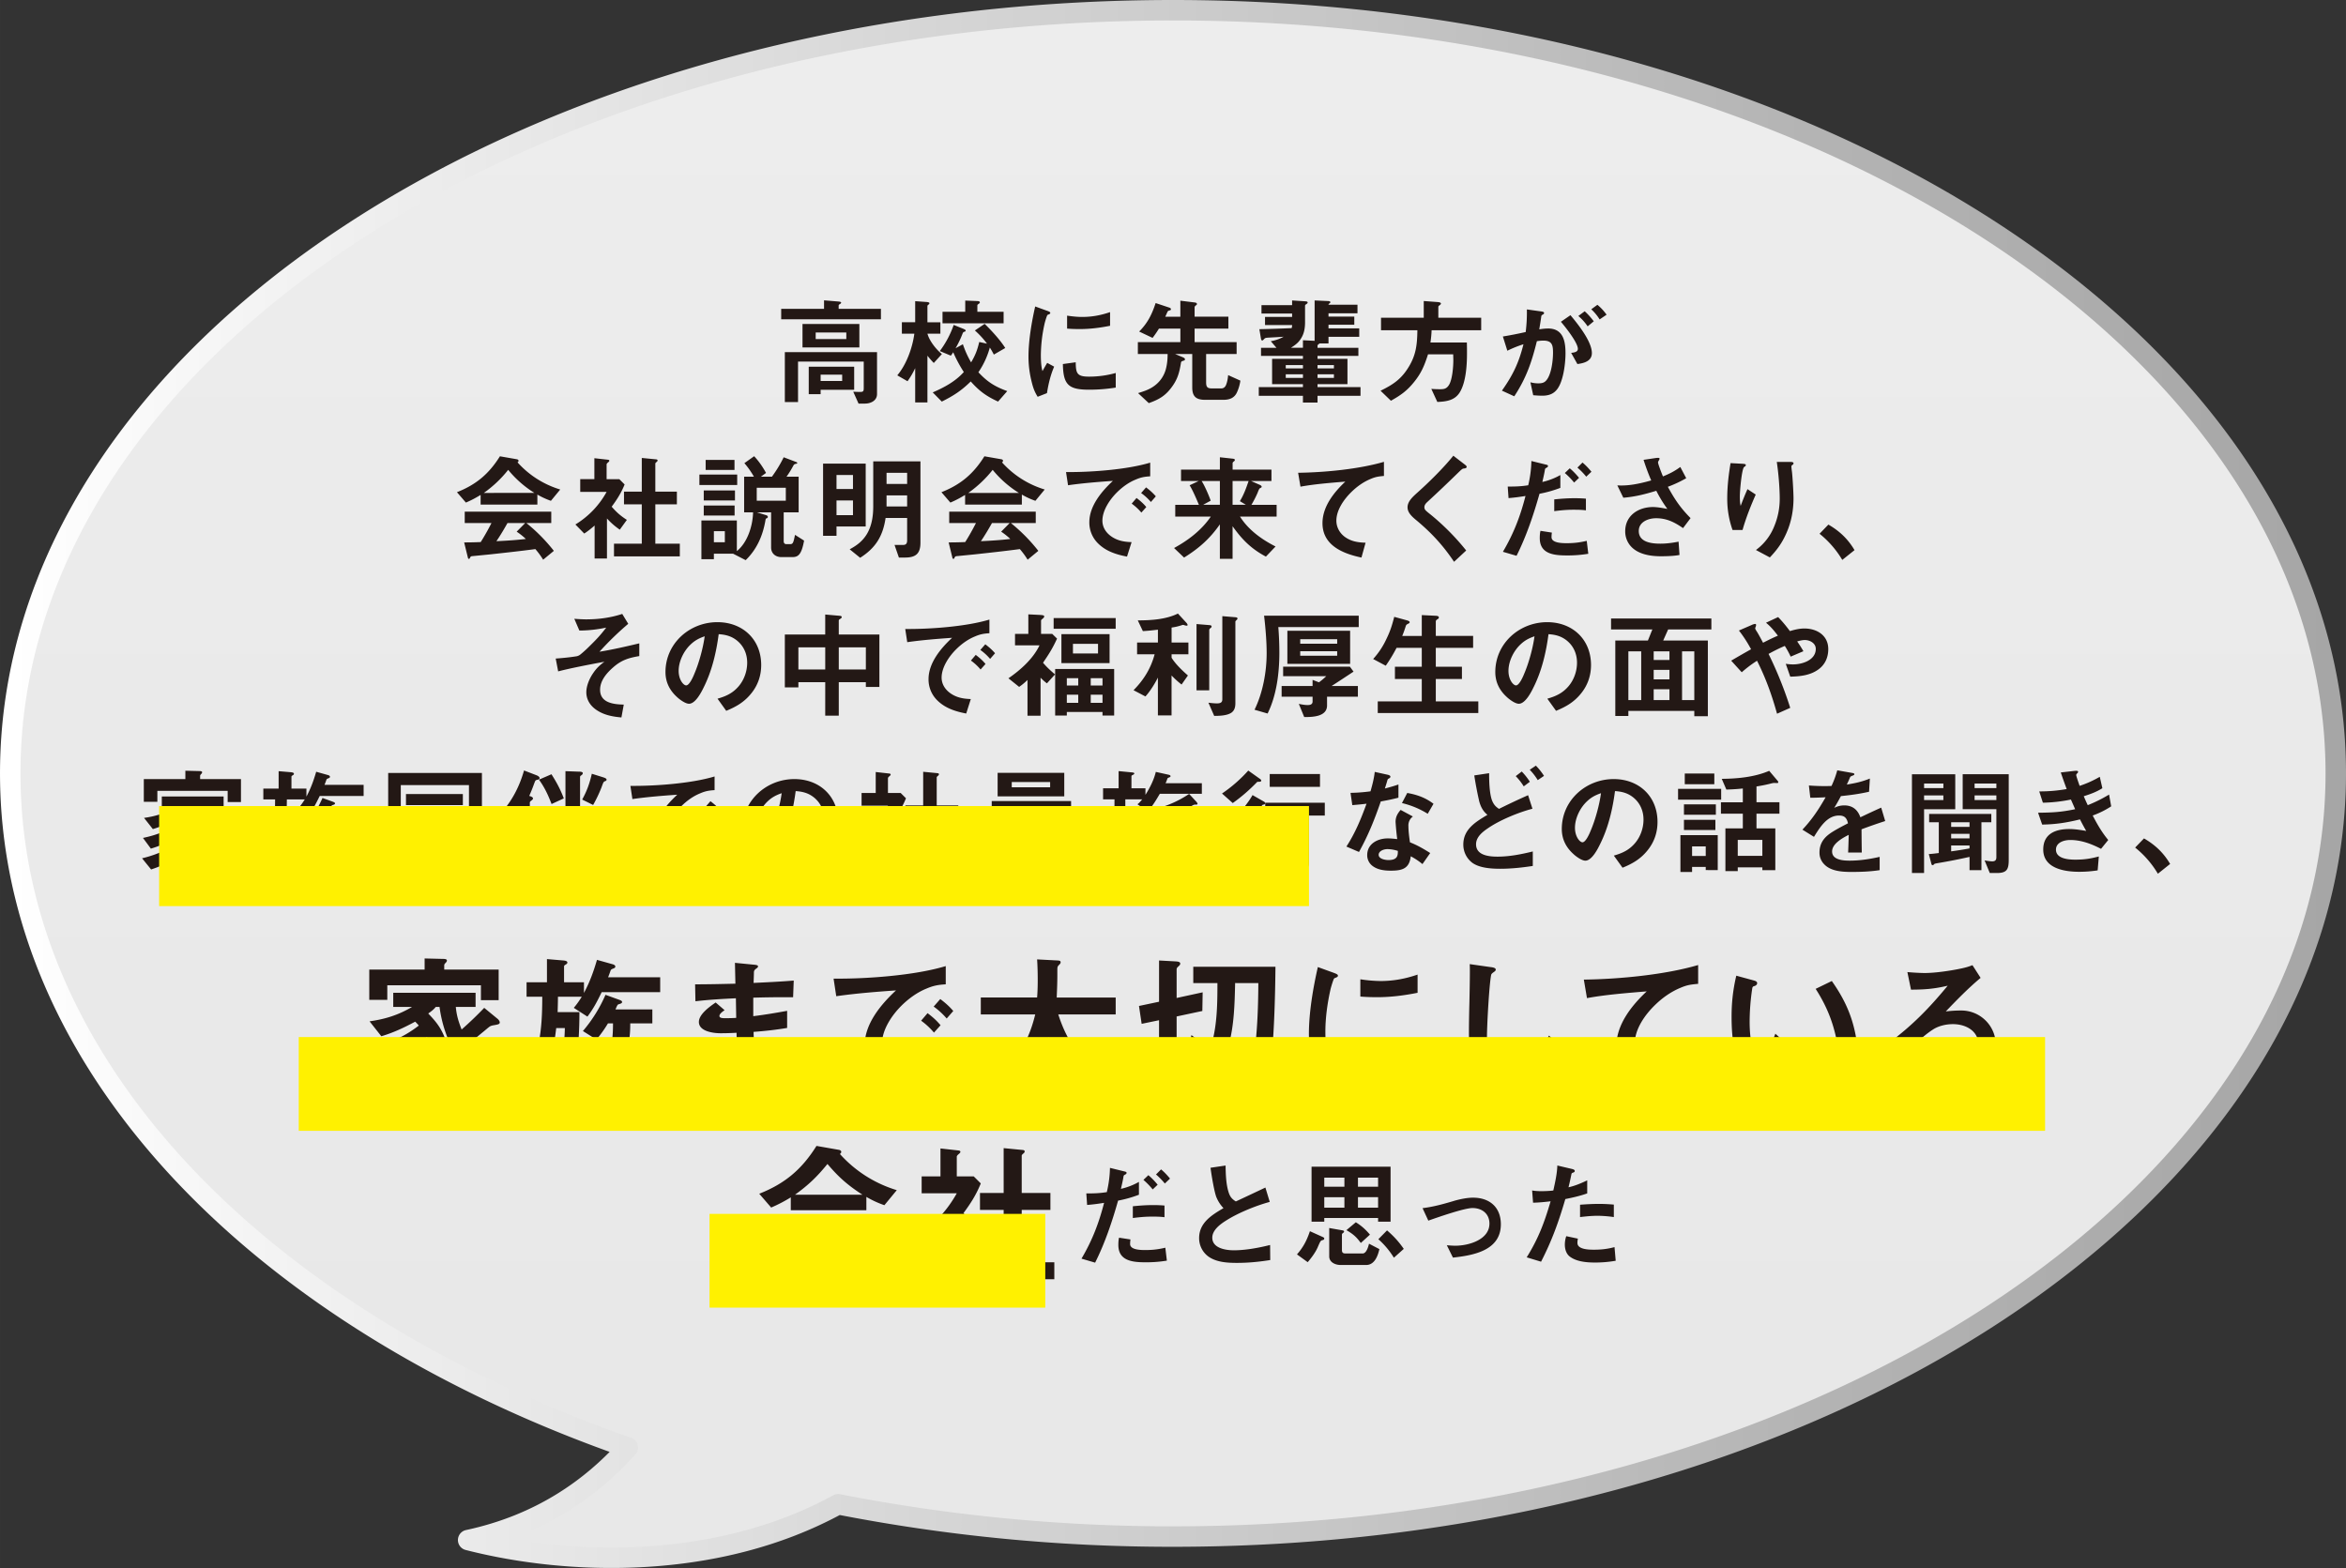 <svg xmlns="http://www.w3.org/2000/svg" width="206.34" height="36.49mm" viewBox="0 0 154.754 103.436"><rect x="0" y="0" width="154.754" height="103.436" fill="#333333" stroke="none"/><defs><linearGradient id="a" x1="77.377" x2="77.377" y1="102.761" y2=".675" data-name="名称未設定グラデーション 33" gradientUnits="userSpaceOnUse"><stop offset="0" stop-color="#636363"/><stop offset=".453" stop-color="#707070"/><stop offset="1" stop-color="#878787"/></linearGradient><linearGradient id="b" x1=".675" x2="154.079" y1="51.718" y2="51.718" data-name="名称未設定グラデーション 26" gradientUnits="userSpaceOnUse"><stop offset="0" stop-color="#fff"/><stop offset=".381" stop-color="#d7d7d7"/><stop offset=".784" stop-color="#b3b3b3"/><stop offset="1" stop-color="#a6a6a6"/></linearGradient></defs><g data-name="レイヤー 2" style="isolation:isolate"><path d="M77.377.675C35.016.675.675 23.215.675 51.019c0 19.272 16.505 36.008 40.738 44.469-2.443 2.735-5.833 5.101-10.531 6.106 6.637 1.704 16.419 2.018 24.405-2.36a114.4 114.4 0 0 0 22.091 2.13c42.361 0 76.702-22.54 76.702-50.344S119.739.675 77.377.675" style="fill:#fff"/><g style="opacity:.15"><path d="M77.377.675C35.016.675.675 23.215.675 51.019c0 19.272 16.505 36.008 40.738 44.469-2.443 2.735-5.833 5.101-10.531 6.106 6.637 1.704 16.419 2.018 24.405-2.36a114.4 114.4 0 0 0 22.091 2.13c42.361 0 76.702-22.54 76.702-50.344S119.739.675 77.377.675" style="fill:url(#a)"/></g><path d="M77.377.675C35.016.675.675 23.215.675 51.019c0 19.272 16.505 36.008 40.738 44.469-2.443 2.735-5.833 5.101-10.531 6.106 6.637 1.704 16.419 2.018 24.405-2.36a114.4 114.4 0 0 0 22.091 2.13c42.361 0 76.702-22.54 76.702-50.344S119.739.675 77.377.675" style="fill:none;stroke:url(#b);stroke-linecap:round;stroke-linejoin:round;stroke-width:1.35px"/><path d="M55.298 19.89c.069.008.187.016.187.078 0 .039-.047.07-.086.093s-.077.055-.077.093v.218h2.788v.691h-6.579v-.691h2.827v-.56zm2.555 6.105c0 .435-.411.629-.8.629h-.419l-.35-.784c.147.007.295.015.435.015.218 0 .257-.031.257-.256v-1.747h-4.334v2.671h-.87V23.23h6.081zm-4.916-3.075v-1.546h3.751v1.546zm.412 3.083v-1.81h2.997v1.522h-2.213v.288zm2.478-4.07h-2.02v.435h2.02zm-.273 3.2v-.419h-1.421v.419zm6.043-1.188a6 6 0 0 1-.419-.481v3.083h-.808v-2.26a5.4 5.4 0 0 1-.505.862l-.676-.388c.605-.715 1.002-1.817 1.126-2.75h-.823v-.753h.878v-1.39l.761.054c.085.008.179.031.179.078s-.039.078-.07.101-.062.054-.062.078v1.08h.854v.753h-.854c.132.481.574 1.041.955 1.344zm4.241 2.547c-.777-.357-1.235-.691-1.803-1.328-.613.605-1.142.947-1.91 1.328l-.598-.606c.753-.326 1.498-.722 2.05-1.344a9 9 0 0 1-.699-1.305 2 2 0 0 1-.155.225l-.729-.303a6.3 6.3 0 0 0 .916-1.724l.637.256c.078.031.155.07.155.124 0 .031-.038.054-.062.062-.102.031-.109.039-.163.179l-.086.21a7 7 0 0 1-.357.707l.482-.264c.155.443.303.785.543 1.196.28-.474.412-.815.536-1.344l.513.109a5.7 5.7 0 0 0-.8-.87l.645-.435c.442.427 1.033 1.072 1.359 1.592l-.754.435a5 5 0 0 0-.264-.466 5.4 5.4 0 0 1-.754 1.631c.591.637 1.088.948 1.903 1.243l-.605.691Zm-1.382-6.632c.069 0 .179.008.179.093 0 .031-.031.062-.078.093-.069.047-.085.07-.085.093v.427h1.731v.761h-4.03v-.761h1.499v-.738l.784.031Zm4.623.644c.147.054.202.085.202.14 0 .047-.031.07-.132.109-.023.008-.047.016-.062.039-.039.054-.163.466-.179.551a9.8 9.8 0 0 0-.248 2.074c0 .311.016.769.108 1.064.101-.187.218-.388.311-.543l.458.249c-.24.559-.38 1.149-.474 1.747l-.613.241c-.233-.373-.318-.653-.419-1.08a6.7 6.7 0 0 1-.187-1.577c0-1.049.209-2.284.442-3.301l.792.288Zm2.75 4.342a6.5 6.5 0 0 0 1.771-.241v.963a11 11 0 0 1-1.748.14c-1.366 0-1.716-.318-1.739-1.693l.847-.117c.008.73.085.948.87.948Zm-.444-3.938c.645 0 1.228-.109 1.841-.318v.901c-.66.132-1.328.217-1.996.217-.279 0-.559-.007-.839-.031v-.854c.326.047.66.085.994.085m3.674 2.447v-.785h2.804v-.893H76.45a7 7 0 0 1-.42.613l-.885-.419c.559-.559.839-1.126 1.087-1.879l.886.295c.055.015.124.054.124.108 0 .055-.039.07-.093.085-.094.023-.117.047-.14.101-.047.101-.094.21-.141.311h.994v-1.056l.948.117c.069.008.147.031.147.108 0 .031-.031.055-.07.085-.062.047-.085.078-.085.14v.605h2.229v.785h-2.229v.893h2.772v.785h-2.012v1.856c0 .28.055.412.357.412h.645c.171 0 .271-.109.326-.264.07-.186.108-.412.124-.613l.808.365a2.8 2.8 0 0 1-.217.753c-.171.396-.505.513-.909.513h-1.188c-.59 0-.861-.202-.861-.815v-2.206H77.52l.497.209c.086.039.148.07.148.14 0 .055-.023.07-.102.093-.132.039-.147.055-.163.155-.101.629-.225 1.041-.544 1.499-.442.637-.869.893-1.576 1.142l-.707-.66c.45-.14.831-.264 1.196-.575.303-.256.521-.598.629-.979.094-.334.124-.676.124-1.025h-1.965Zm11.993-.7c-.102.07-.141.109-.141.14v.148h2.695v.536h-2.695v.194h1.974v1.67h-1.974v.194h2.835v.575h-2.835v.443h-.963v-.443h-2.912v-.575h2.912v-.194h-2.034v-1.67h2.034v-.194h-2.765v-.536h1.018l-.373-.435a2.6 2.6 0 0 0 .847-.295c-.303.023-.613.039-.917.055-.287.016-.303.023-.388.116-.039.039-.07.078-.109.078-.062 0-.077-.101-.093-.186l-.093-.56a93 93 0 0 0 2.128-.07.6.6 0 0 0 .031-.202h-1.787v-.536h1.787v-.225h-2.02v-.552h2.02v-.311l.838.055c.109.007.187.015.187.085 0 .046-.046.078-.093.108-.039.023-.078.055-.078.101v1.095c0 .38-.062.753-.271 1.072-.179.287-.381.427-.66.606h.792v-.497l.77.039V19.82l.869.039c.047 0 .171.008.171.078 0 .039-.038.062-.062.078-.047.031-.062.046-.062.085h1.911v.567h-1.911v.217h1.701v.536h-1.701v.241h2.027v.559h-2.027v.435zm-1.103 1.43h-1.134v.217h1.134zm0 .605h-1.134v.241h1.134zm2.043-.388v-.217h-1.08v.217zm0 .388h-1.08v.241h1.08zm8.77-2.097q.01.375.008.738c0 .761-.069 1.887-.474 2.547-.334.544-.9.614-1.483.637l-.396-.862q.288.023.59.023c.271 0 .419-.039.575-.28.225-.365.287-1.211.287-1.639 0-.125-.008-.256-.008-.381h-1.662c-.233.73-.442 1.243-.933 1.841-.466.575-.877.862-1.514 1.219l-.684-.66c.792-.388 1.336-.738 1.817-1.506.528-.831.598-1.53.613-2.485h-2.399v-.824h2.819v-1.103l.939.07c.062.008.194.023.194.101 0 .023-.023.062-.078.101-.077.055-.093.07-.093.125v.707h2.827v.824h-3.271a7 7 0 0 1-.077.808h2.399Zm5.35-.924c.994 0 1.157.815 1.157 1.631 0 .676-.148 2.004-.646 2.485-.24.249-.559.318-.885.318-.21 0-.404-.015-.599-.031l-.186-.854c.178.047.341.07.52.07.233 0 .404-.031.552-.225.318-.396.42-1.289.42-1.802 0-.505-.07-.792-.638-.792-.147 0-.287.016-.427.039-.342 1.382-.699 2.431-1.491 3.635l-.815-.373c.729-1.033 1.11-1.825 1.421-3.06a7.5 7.5 0 0 0-1.063.427l-.295-.939a26 26 0 0 0 1.506-.295c.062-.536.086-.94.078-1.491l.947.132c.109.016.187.039.187.101 0 .047-.023.078-.116.125-.047.023-.062.054-.07.116-.016.117-.046.334-.132.839.194-.031.381-.054.575-.054Zm1.483-.877c.489.582 1.413 1.732 1.413 2.5 0 .536-.528.668-.955.723l-.412-.738c.233-.023.443-.07.443-.264 0-.412-.839-1.46-1.119-1.787zm1.537.403-.403.334a3.2 3.2 0 0 0-.614-.684l.42-.311c.226.202.419.427.598.66Zm.241-1.087c.232.187.435.412.605.652l-.458.311a3.2 3.2 0 0 0-.552-.668l.404-.295ZM34.089 30.296c.055.008.116.039.116.101 0 .031-.022.085-.069.101a6.17 6.17 0 0 0 2.819 1.794l-.614.746a5 5 0 0 1-.893-.412v.66h-3.744v-.637c-.334.202-.605.35-.971.505l-.59-.684c1.273-.504 2.104-1.204 2.835-2.369l1.11.194Zm-2.377 5.46c.257-.404.489-.823.707-1.25h-1.763v-.753h5.708v.753h-1.639a11.3 11.3 0 0 1 1.81 1.833l-.706.583a5.5 5.5 0 0 0-.513-.699c-1.002.132-1.996.241-2.998.35l-1.188.117c-.07.007-.101.046-.124.101-.016.039-.039.078-.07.078s-.062-.031-.069-.07l-.249-1.017c.396 0 .73-.008 1.095-.023Zm3.542-3.239a7 7 0 0 1-1.731-1.522 7.7 7.7 0 0 1-1.608 1.522zm-1.778 1.988c-.226.404-.466.808-.73 1.196.652-.031 1.297-.07 1.941-.147a4.4 4.4 0 0 0-.605-.481l.56-.567h-1.165Zm7.727-2.547c-.226.559-.497.986-.854 1.468.326.373.582.598 1.002.87l-.466.645a4.8 4.8 0 0 1-.847-.738v2.641h-.815v-2.175c-.233.202-.42.357-.684.528l-.583-.598a5.76 5.76 0 0 0 2.059-2.151h-1.74v-.839h.933v-1.382l.9.101q.084.014.086.062c0 .046-.039.078-.086.116-.054.047-.093.093-.093.125v.979h.839l.35.35Zm2.088-1.655q.084.012.085.07c0 .039-.03.078-.062.101-.031.023-.086.07-.086.108v1.849h1.422v.839h-1.422v2.594h1.616v.839h-4.342v-.839h1.833V33.27h-1.173v-.839h1.173V30.21zm5.338 1.002v.691h-2.493v-.691zm1.911 2.68c.047.016.109.047.109.117 0 .046-.039.078-.086.093s-.055.031-.077.163c-.171.979-.56 1.879-1.298 2.594l-.831-.427h-1.266v.365h-.823v-2.555h2.338v2.02c.707-.567 1.049-1.67 1.071-2.556h-.59v-2.353h.645a5.5 5.5 0 0 0-.629-.893l.645-.458c.326.357.552.684.784 1.103l-.342.249h.73c.303-.419.552-.823.776-1.282l.839.318q.057.026.055.062c0 .031-.023.039-.094.054-.101.023-.124.047-.171.132q-.198.375-.442.715h.8v2.353h-.986v1.903c0 .109.055.194.171.194h.265c.186 0 .209-.132.311-.613l.598.38c-.163.893-.373 1.087-.761 1.087h-.746c-.373 0-.668-.241-.668-.629v-2.322h-.932l.605.187Zm-2.058-1.631v.66h-2.059v-.66zm-.024.994v.66h-2.035v-.66zm-.007-3.006v.66h-1.903v-.66zm-1.36 4.699v.73h.723v-.73zm2.827-2.012h1.918v-.854h-1.918zm4.376-2.446h2.812v4.147H55.18v.614h-.886zm1.973.753H55.18v.924h1.087zm0 1.678H55.18v.971h1.087zm2.151 1.157c-.179 1.196-.652 1.973-1.678 2.625l-.691-.559c.474-.256.839-.528 1.127-.994.334-.551.427-1.204.427-1.841v-2.967h3.114v5.367c0 .73-.318.979-1.025.979h-.396l-.288-.831h.552c.218 0 .279-.108.279-.311v-1.468zm1.421-2.982h-1.358v.738h1.358zm0 2.221v-.73h-1.358v.73zm6.209-3.114c.055.008.116.039.116.101 0 .031-.022.085-.069.101a6.17 6.17 0 0 0 2.819 1.794l-.614.746a5 5 0 0 1-.893-.412v.66h-3.744v-.637c-.334.202-.605.35-.971.505l-.59-.684c1.273-.504 2.104-1.204 2.835-2.369l1.11.194Zm-2.377 5.46c.257-.404.489-.823.707-1.25h-1.763v-.753h5.708v.753h-1.639a11.3 11.3 0 0 1 1.81 1.833l-.706.583a5.5 5.5 0 0 0-.513-.699c-1.002.132-1.996.241-2.998.35l-1.188.117c-.07.007-.101.046-.124.101-.016.039-.039.078-.07.078s-.062-.031-.069-.07l-.249-1.017c.396 0 .73-.008 1.095-.023Zm3.542-3.239a7 7 0 0 1-1.731-1.522 7.7 7.7 0 0 1-1.608 1.522h3.34Zm-1.778 1.988c-.226.404-.466.808-.73 1.196.652-.031 1.297-.07 1.941-.147a4.4 4.4 0 0 0-.605-.481l.56-.567zm10.438-3.984v.901c-.365.023-.605.062-.947.21-.466.186-.901.505-1.259.862-.466.466-.947 1.181-.947 1.856 0 .419.226.776.56 1.017.419.303.869.381 1.366.396l-.303.955c-.698-.132-1.39-.35-1.91-.87a1.93 1.93 0 0 1-.575-1.398c0-1.072.808-2.035 1.554-2.727-.986.07-1.98.148-2.959.288l-.132-.87c1.615.015 4.015-.156 5.553-.622Zm-.583 3.293a3.5 3.5 0 0 0-.638-.59l.319-.373c.248.187.442.357.645.598zm.629-.699a3.5 3.5 0 0 0-.645-.59l.326-.373c.248.187.435.35.645.59zm5.877.963c.552.877 1.429 1.507 2.346 1.973l-.637.668c-.964-.513-1.569-1.118-2.198-2.004v2.151h-.839v-2.275c-.652.94-1.391 1.592-2.361 2.19l-.66-.629c.94-.513 1.817-1.181 2.424-2.074h-2.346v-.777h1.561c-.155-.365-.403-.955-.613-1.289l.598-.28h-1.165v-.753h2.563v-.815l.847.093c.055.008.14.016.14.085 0 .039-.016.062-.07.101q-.079.06-.077.109v.427h2.562v.753h-1.343l.566.249c.055.023.132.07.132.132 0 .023-.016.046-.069.07-.078.031-.102.062-.21.35a7 7 0 0 1-.396.769h1.662v.777h-2.415Zm-2.532-2.346c.187.272.489.971.599 1.297l-.497.271h1.103v-1.569h-1.204Zm2.525 1.328c.264-.435.412-.854.575-1.328h-1.057v1.569h.878zm9.503-2.594v.932c-.35.031-.544.055-.87.194-.474.194-.9.497-1.266.854-.489.474-1.002 1.188-1.002 1.903 0 .435.225.831.574 1.08.42.295.854.357 1.352.373l-.271.979c-1.22-.256-2.571-.8-2.571-2.268 0-1.095.754-2.035 1.507-2.742-.939.078-2.035.163-2.959.334l-.155-.917c1.763-.023 4.023-.241 5.662-.722Zm5.293.148c.125.093.163.132.163.179 0 .07-.046.101-.201.116-.086.008-.147.07-.42.334a92 92 0 0 1-1.965 1.864c-.093.085-.202.202-.202.342 0 .163.047.209.412.497a15.8 15.8 0 0 1 2.346 2.369l-.801.746c-.722-1.08-1.483-1.903-2.478-2.734-.334-.272-.59-.528-.59-.862 0-.388.342-.691.652-.971.723-.645 1.693-1.592 2.369-2.431zm4.433-.202.917.226c.101.023.179.039.179.101s-.047.093-.125.132a.13.13 0 0 0-.077.108c-.023.148-.055.319-.171.816a4.3 4.3 0 0 0 1.188-.458v.847a8 8 0 0 1-1.375.388c-.396 1.398-.862 2.789-1.515 4.093l-.9-.264c.729-1.235 1.157-2.384 1.491-3.682-.389.062-.66.101-1.119.14l-.054-.761c.513 0 .839-.008 1.352-.085a7.5 7.5 0 0 0 .209-1.6Zm1.352 4.722a2 2 0 0 0-.023.303c0 .396.738.396 1.018.396.458 0 .854-.047 1.305-.155l.102.854a8.3 8.3 0 0 1-1.391.109c-.831 0-1.81-.07-1.81-1.142 0-.163.008-.326.047-.481l.753.116Zm1.491-2.268c.257 0 .505.008.754.031v.769c-.326-.039-.521-.039-.854-.039-.412 0-.823.039-1.235.093v-.776c.458-.047.878-.078 1.336-.078Zm-.024-1.033a4.7 4.7 0 0 0-.613-.629l.326-.311c.226.187.427.404.613.629zm.8-.388a4.7 4.7 0 0 0-.582-.598l.334-.334c.218.179.411.388.59.606zm6.206-.637.389.738a8 8 0 0 1-1.212.567c.459.839.823 1.382 1.499 2.066l-.497.66c-.559-.388-1.079-.652-1.778-.652-.513 0-1.142.241-1.142.839 0 .753.854.838 1.429.838.404 0 .801-.054 1.196-.132l.062.878c-.35.07-.862.085-1.228.085-.715 0-1.576-.132-2.05-.738a1.47 1.47 0 0 1-.304-.909c0-1.041.87-1.6 1.833-1.6.288 0 .66.07.948.124a8.4 8.4 0 0 1-.73-1.196c-.738.225-1.398.396-2.175.458l-.396-.815c.69.046 1.413-.093 2.236-.326a14 14 0 0 1-.505-1.359l.784-.116a2 2 0 0 1 .155-.016c.047 0 .117 0 .117.062a.3.3 0 0 1-.047.109c-.047.078-.055.108-.055.132 0 .109.265.785.326.924.451-.187.746-.334 1.142-.621Zm4.158-.21c.078.008.163.016.163.085 0 .039-.03.07-.069.093s-.062.046-.078.078c-.14.295-.248 1.53-.248 1.903 0 .194.008.427.054.614.141-.373.288-.746.451-1.103l.543.357c-.333.761-.645 1.538-.869 2.337h-.66a6.1 6.1 0 0 1-.35-2.112c0-.777.093-1.538.218-2.299l.846.046Zm3.146-.124c.07 0 .163.015.163.093 0 .047-.03.07-.062.093-.039.031-.078.062-.078.101 0 .07.023.272.031.318.047.334.108 1.453.108 1.794 0 .792-.147 1.577-.474 2.307-.279.637-.613 1.095-1.087 1.592l-.917-.49a3.57 3.57 0 0 0 1.212-1.577 4.7 4.7 0 0 0 .357-1.817c0-.707-.086-1.716-.194-2.415h.939Zm3.379 6.462a6.4 6.4 0 0 0-1.499-1.725l.583-.605c.737.427 1.289.947 1.724 1.685zm-82.779 3.92c.762 0 1.577-.116 2.299-.357l.396.653a20 20 0 0 0-1.896 1.84c.909-.147 1.771-.349 2.625-.551v.839c-.698.117-1.18.264-1.724.746-.428.373-.862.87-.862 1.476 0 .87.894.963 1.562.979l-.155.847c-.606-.054-1.181-.163-1.686-.521-.389-.279-.629-.668-.629-1.142 0-.427.209-.909.45-1.258.218-.326.427-.52.745-.753-.877.163-2.229.419-3.052.637l-.163-.847c.435-.031.924-.078 1.352-.147a.56.56 0 0 0 .271-.117c.163-.132.389-.334.544-.489.489-.481.745-.738 1.165-1.289a8.6 8.6 0 0 1-1.771.194l-.334-.776c.288.023.575.039.862.039Zm7.698 4.435c-.163.342-.559 1.134-.994 1.134-.24 0-.621-.28-.792-.443-.489-.442-.761-.986-.761-1.646 0-1.887 1.584-3.293 3.425-3.293 1.67 0 2.889 1.142 2.889 2.827 0 .684-.209 1.312-.637 1.849-.458.582-1.002.901-1.67 1.172l-.574-.8c.566-.163 1.01-.365 1.405-.831.357-.427.552-.986.552-1.545 0-.575-.226-1.103-.684-1.468-.365-.287-.737-.38-1.196-.412-.155 1.181-.435 2.385-.963 3.457Zm-.908-2.757c-.443.427-.77 1.103-.77 1.724 0 .583.318.956.497.956.218 0 .474-.598.544-.777.303-.707.575-1.701.676-2.462-.381.132-.66.279-.947.559m8.899 2.47h-1.771v.342h-.894v-3.487h2.664v-1.32l.971.085c.062.008.117.023.117.085 0 .039-.016.062-.086.109-.062.039-.108.062-.108.116v.924h2.68v3.456h-.894v-.311h-1.786v2.206h-.894zm0-2.299h-1.771v1.46h1.771zm2.68 0H55.33v1.46h1.786zm8.15-1.833v.901c-.365.023-.605.062-.947.21-.466.186-.901.504-1.259.862-.466.466-.947 1.181-.947 1.856 0 .419.226.776.56 1.018.419.303.869.38 1.366.396l-.303.955c-.698-.132-1.39-.35-1.91-.87a1.93 1.93 0 0 1-.575-1.398c0-1.072.808-2.035 1.554-2.727-.986.07-1.98.148-2.959.288l-.132-.87c1.615.016 4.015-.155 5.553-.621Zm-.582 3.293a3.5 3.5 0 0 0-.638-.59l.318-.373c.249.187.443.357.646.598zm.629-.699a3.5 3.5 0 0 0-.645-.59l.326-.373c.248.187.435.35.645.59zm3.748 1.615a4 4 0 0 1-.42-.373v2.508h-.862v-2.361a4 4 0 0 1-.551.458l-.707-.567c.792-.543 1.631-1.289 2.051-2.175h-1.616v-.753h.878v-1.29l.792.039c.125.008.257.023.257.093 0 .062-.055.116-.124.17-.078.062-.086.085-.086.117v.87h.738l.318.311c-.304.66-.521.994-.925 1.592.257.303.489.512.792.769l-.535.59Zm.442-3.603v-.707h4.093v.707zm.87 5.49v.233h-.77v-3.068h3.892v3.068h-.769v-.233zm-.357-3.223v-1.911h3.177v1.911zm1.11.994h-.753v.482h.753zm-.753 1.088v.536h.753v-.536zm2.058-3.355h-1.654v.637h1.654zm.296 2.749v-.482h-.777v.482zm-.777 1.142h.777v-.536h-.777zm5.332-2.975c.264.427.707.846 1.079 1.172l-.419.598a6 6 0 0 1-.66-.598v2.633h-.901V44.7c-.202.404-.521.917-.823 1.243l-.784-.412c.676-.684 1.142-1.437 1.391-2.369h-1.157v-.776h1.374v-.847c-.334.039-.668.078-.994.093l-.334-.707c.87 0 1.864-.062 2.648-.45l.536.583c.039.039.101.116.101.171 0 .039-.03.046-.062.046a.5.5 0 0 1-.147-.031c-.094-.031-.109-.023-.155-.008-.28.093-.436.124-.691.163v.986h1.11v.776h-1.11v.226Zm1.646-2.221.847.07c.085.008.147.023.147.093 0 .039-.016.062-.078.109-.054.039-.077.078-.077.125v3.977h-.839v-4.373Zm2.547-.451c.086.008.156.016.156.093 0 .039-.047.078-.07.101s-.07.062-.07.101v5.375c0 .256-.054.497-.287.645-.295.179-.761.194-1.11.194l-.381-.87c.171.023.389.046.552.046.194 0 .365-.031.365-.264v-5.491l.846.07Zm2.849.653c.047.567.069 1.142.069 1.708 0 1.32-.186 2.804-.776 3.992l-.862-.249c.544-1.11.8-2.493.8-3.728 0-.784-.077-1.693-.17-2.478h6.244v.753h-5.305Zm3.215 5.165c0 .753-.963.769-1.506.769l-.357-.87c.187.039.396.078.582.078.163 0 .326-.039.326-.233v-.318h-2.042v-.707h2.042v-.404l.42.163c.163-.117.334-.264.481-.404h-2.843v-.629h4.403l.241.327c-.481.318-.963.637-1.444.947h1.731v.707h-2.035v.575Zm-2.618-2.742v-2.183h4.14v2.183zm3.286-1.623h-2.438v.295h2.438zm0 .792h-2.438v.295h2.438zm4.61-2.035c.062.016.171.055.171.117 0 .054-.047.078-.093.101-.094.046-.133.07-.163.155a7 7 0 0 1-.233.652h1.289v-1.375l.939.046c.094.008.187.023.187.117 0 .054-.046.085-.085.108-.055.031-.116.078-.116.147v.956h2.462v.785h-2.462v1.25h1.724v.808h-1.724v1.476h2.804v.769h-6.633v-.769h2.904v-1.476h-1.771v-.808h1.771v-1.25h-1.662c-.218.419-.442.792-.715 1.18l-.831-.442a5.2 5.2 0 0 0 .886-1.344c.249-.513.365-.893.505-1.437l.847.233Zm8.367 4.365c-.163.342-.559 1.134-.994 1.134-.24 0-.621-.28-.792-.443-.489-.442-.761-.986-.761-1.646 0-1.887 1.584-3.293 3.425-3.293 1.67 0 2.889 1.142 2.889 2.827 0 .684-.209 1.312-.637 1.849-.458.582-1.002.901-1.67 1.172l-.574-.8c.566-.163 1.01-.365 1.405-.831.357-.427.552-.986.552-1.545 0-.575-.226-1.103-.684-1.468-.365-.287-.737-.38-1.196-.412-.155 1.181-.435 2.385-.963 3.457Zm-.908-2.757c-.443.427-.77 1.103-.77 1.724 0 .583.318.956.497.956.218 0 .474-.598.544-.777.303-.707.575-1.701.676-2.462-.381.132-.66.279-.947.559m12.382-.28v4.994h-.894v-.35h-4.349v.334h-.862v-4.979h2.151c.101-.241.194-.489.295-.73h-2.726v-.722h6.617v.722h-2.851l-.326.73h2.943Zm-4.396.715h-.847v3.215h.847zm1.863 0h-1.04v.567h1.04zm0 1.219h-1.04v.629h1.04zm0 1.281h-1.04v.715h1.04zm1.639-2.5h-.808v3.215h.808zm3.132 1.382-.699-.769q.65-.383 1.312-.753a8.6 8.6 0 0 0-.8-1.235l.823-.357a.8.8 0 0 1 .241-.078c.054 0 .069.039.069.07a.4.4 0 0 1-.031.124.4.4 0 0 0-.03.101c0 .039.077.163.108.209.085.125.326.575.411.738.318-.163.646-.327.979-.466-.241-.318-.475-.606-.785-.854l.8-.373c.296.303.528.59.777.924.311-.093.629-.171.955-.171.831 0 1.576.458 1.576 1.359 0 .521-.193.994-.613 1.313-.544.419-1.234.489-1.895.505l-.296-.847c.155.023.318.039.481.039.606 0 1.499-.279 1.499-1.025 0-.373-.388-.583-.722-.583-.163 0-.35.046-.505.093.147.209.287.427.411.645l-.839.357a6 6 0 0 0-.388-.707c-.365.155-.723.334-1.072.528a25.5 25.5 0 0 1 1.43 3.557l-.87.388c-.35-1.25-.738-2.338-1.32-3.495a8 8 0 0 0-1.01.761Zm-99.063 9.473c.046.039.116.116.116.186 0 .085-.086.101-.257.132-.14.023-.201.039-.279.101-.108.085-.194.163-.303.249-.226.186-.45.373-.684.559.466.699.878 1.126 1.592 1.569l-.698.652c-1.344-.963-2.136-2.408-2.354-4.031h-.187c-.101.132-.24.233-.373.326.357.373.591.652.793 1.134.201.489.287 1.002.287 1.53 0 1.103-.404 1.351-1.452 1.359l-.42-.963c.21.031.45.062.591.062.364 0 .435-.194.435-.543v-.233c-.87.684-1.615 1.087-2.672 1.445l-.598-.738a7.7 7.7 0 0 0 1.561-.551 5.7 5.7 0 0 0 1.554-1.018 1.6 1.6 0 0 0-.14-.311c-.77.605-1.453.955-2.393 1.243l-.521-.707c.963-.202 1.725-.505 2.509-1.111a2 2 0 0 0-.179-.194c-.551.295-1.071.543-1.678.722l-.582-.738c.769-.109 1.429-.311 2.104-.714h-.932v-.699h4.077v.699h-.979c.039.427.132.722.287 1.118q.584-.513 1.119-1.072l.652.536Zm-2.695-2.959c.055 0 .194 0 .194.078 0 .039-.023.078-.055.109-.039.039-.077.078-.077.132v.21h2.694v1.515h-.877v-.738H10.38v.722h-.894v-1.499h2.741v-.551l.909.023Zm6.064.078c.062.008.186.023.186.101 0 .047-.03.07-.069.093-.078.046-.094.062-.094.109v.776h.987v.528c.295-.559.466-1.033.645-1.639l.776.217c.055.016.132.047.132.117 0 .054-.055.078-.093.093-.109.039-.125.062-.14.101a7 7 0 0 1-.125.334h2.579v.738h-2.897c-.232.474-.388.785-.707 1.212l-.675-.435a4.5 4.5 0 0 0 .396-.551h-1.181c0 .249-.008.505-.016.761h1.08c0 .846-.047 1.708-.155 2.54-.163 1.25-.334 1.421-1.328 1.444l-.226-.792a4.3 4.3 0 0 1-.373.738l-.815-.194c.917-1.491 1.057-2.788 1.057-4.497h-.776v-.715h1.01v-1.149l.823.07Zm-.366 3.347c-.102.839-.226 1.507-.513 2.307.14.031.279.062.365.062.295 0 .318-.093.442-.909.07-.481.124-.971.132-1.46zm3.146-1.39c.047.016.116.046.116.101 0 .062-.085.085-.163.108-.055.016-.069.031-.163.256h1.825v.691h-1.095c0 .271-.008.505-.047.776h1.546v.691h-1.43c.147.707.854 1.196 1.483 1.453l-.621.652c-.645-.326-1.118-.769-1.397-1.453-.404.668-.94 1.08-1.64 1.398l-.676-.637c.723-.194 1.507-.652 1.748-1.414h-1.251v-.691h.567l-.629-.396a7.2 7.2 0 0 0 1.118-1.794l.707.256Zm-.583 1.157a6 6 0 0 1-.551.776h.761c.031-.256.039-.52.039-.776zm10.39 2.641c0 .815-.605.87-1.266.877l-.319-.862c.094.008.288.023.373.023.28 0 .357-.054.357-.326v-4.621h-4.497v5.678h-.831v-6.478h6.183v5.708Zm-5.01-3.588v-.73h3.752v.73zm.279.566h3.161v2.618h-2.345v.326h-.816zm2.354.715h-1.537v1.126h1.537zm6.002-3.238c.062.023.179.093.179.171 0 .085-.078.101-.147.116-.102.023-.125.031-.171.148-.055.132-.132.388-.365.917.085.023.248.07.248.17 0 .031-.022.07-.101.132-.062.046-.108.085-.108.132v4.668h-.823v-3.845a7 7 0 0 1-.311.396l-.777-.513c.746-.815 1.228-1.763 1.53-2.819l.847.326Zm1.886 4.628h-1.957v-.839H37.3v-.87h-1.685v-.839H37.3v-2.361l.839.031c.109 0 .304 0 .304.101 0 .062-.047.108-.094.14-.069.046-.085.062-.085.132v1.958h1.685v.839h-1.685v.87h1.902v.839h-1.902v1.81H37.3zm-.924-4.706c.35.551.583.986.815 1.592l-.808.373c-.218-.575-.466-1.111-.831-1.608zm3.387.194c.116.039.248.078.248.163 0 .062-.055.085-.101.101-.109.039-.117.093-.249.451a9 9 0 0 1-.536 1.118l-.722-.357c.318-.575.489-1.064.637-1.701zm7.373-.047v.901c-.365.023-.605.062-.947.21-.466.186-.901.504-1.259.862-.466.466-.947 1.181-.947 1.856 0 .419.226.776.56 1.018.419.303.869.38 1.366.396l-.303.955c-.698-.132-1.39-.35-1.91-.87a1.93 1.93 0 0 1-.575-1.398c0-1.072.808-2.035 1.554-2.727-.986.07-1.98.148-2.959.288l-.132-.87c1.615.016 4.015-.155 5.553-.621Zm-.582 3.293a3.5 3.5 0 0 0-.638-.59l.319-.373c.248.187.442.357.645.598zm.629-.698a3.5 3.5 0 0 0-.645-.59l.326-.373c.248.187.435.35.645.59zm4.34 1.825c-.163.342-.559 1.134-.994 1.134-.24 0-.621-.28-.792-.443-.489-.442-.761-.986-.761-1.646 0-1.887 1.584-3.293 3.425-3.293 1.67 0 2.889 1.142 2.889 2.827 0 .684-.209 1.312-.637 1.849-.458.582-1.002.901-1.67 1.172l-.574-.8c.566-.163 1.01-.365 1.405-.831.357-.427.552-.986.552-1.545 0-.575-.226-1.103-.684-1.468-.365-.287-.737-.38-1.196-.412-.155 1.181-.435 2.385-.963 3.457Zm-.908-2.758c-.443.427-.77 1.103-.77 1.724 0 .583.318.956.497.956.218 0 .474-.598.544-.777.303-.707.575-1.701.676-2.462-.381.132-.66.279-.947.559m9.147-.225c-.226.559-.497.986-.854 1.468.326.373.582.598 1.002.87l-.466.645a4.8 4.8 0 0 1-.847-.738v2.641h-.815V55.37c-.233.202-.42.357-.684.528l-.583-.598a5.76 5.76 0 0 0 2.059-2.151h-1.74v-.839h.933v-1.382l.9.101q.084.014.086.062c0 .046-.039.078-.086.116-.054.047-.093.093-.093.125v.979h.839l.35.35Zm2.089-1.654q.084.012.086.07c0 .039-.031.078-.062.101s-.086.07-.086.108v1.849h1.422v.839h-1.422v2.594h1.616v.838h-4.342v-.838h1.833v-2.594h-1.173v-.839h1.173v-2.221zm5.595 5.553c.031.023.047.039.047.07 0 .046-.062.046-.124.046-.102 0-.163.031-.272.101a7.8 7.8 0 0 1-1.607.815l-.645-.645a5.7 5.7 0 0 0 1.786-.885h-1.212v-3.216h5.235v3.216h-1.53c.605.466 1.328.707 2.059.877l-.552.66a5.4 5.4 0 0 1-2.159-1.018l.458-.52h-2.097l.613.497Zm-1.639-5.576h4.396v1.553h-4.396zm3.906 2.788v-.35h-3.347v.35zm0 .839v-.35h-3.347v.35zm0 .854v-.365h-3.347v.365zm-2.974-3.526h2.532v-.349h-2.532zm8.819.497c.296-.474.552-.971.684-1.514l.808.179c.117.023.163.054.163.108q0 .045-.093.078c-.101.039-.108.055-.124.109a2 2 0 0 1-.109.272h2.393v.699h-2.772c-.226.381-.451.761-.738 1.095a7.1 7.1 0 0 0 2.672-1.087l.466.505c.039.039.086.109.086.147 0 .039-.031.055-.102.055h-.062c-.07 0-.109.023-.21.078a9 9 0 0 1-.776.373c0 .373.022.684.085 1.049.226-.202.521-.56.684-.808l.66.365c.047.023.124.078.124.132 0 .07-.077.078-.124.078-.07 0-.093.023-.124.055-.311.311-.676.691-.986.955.334.738.706 1.119 1.328 1.624l-.754.575c-.551-.552-.831-.932-1.134-1.662-.295-.715-.396-1.312-.481-2.074-.108.039-.226.078-.334.116v3.596h-.776v-3.355c-.062.016-.133.031-.194.047l-.412-.575c0 .209.008.419.008.637 0 .513-.023 1.025-.054 1.53-.031.427-.062.917-.272 1.289-.209.388-.637.443-1.032.451l-.342-.847c.132.016.349.039.481.039.194 0 .303-.147.364-.318.117-.318.156-1.281.156-1.654q-.002-.256-.016-.513h-.521c-.132 1.258-.334 2.128-1.002 3.223l-.707-.303c.202-.295.373-.559.513-.893.187-.443.311-.917.396-1.398.132-.753.14-1.398.14-2.159h-.754v-.73h1.025v-1.134l.808.078c.194.016.226.031.226.085 0 .031-.039.062-.094.085-.085.039-.093.055-.093.117v.769h.924v.435Zm-1.328.295v.194q.002.292-.008.583h1.173l.257-.023-.621-.427c.124-.101.217-.202.311-.326h-1.111Zm9.153.155c.038.023.069.054.069.101 0 .054-.039.085-.101.093-.07.008-.078.008-.326.357-.109.155-.311.389-.436.536.07.039.147.078.147.163 0 .054-.015.078-.077.124-.039.031-.07.07-.07.117v3.2h-.916v-2.648c-.163.155-.311.28-.489.404l-.699-.551c.73-.497 1.701-1.553 2.136-2.33zm-.264-1.499c.031.023.078.07.078.101 0 .085-.094.085-.171.085s-.094.008-.109.023c-.513.528-1.002.955-1.6 1.382l-.707-.629a9.4 9.4 0 0 0 1.732-1.514zm3.215 5.538c0 .521-.381.684-.839.684h-.684l-.389-.963c.187.039.575.101.754.101.155 0 .232-.093.232-.241v-2.703h-1.949v-.847h3.93v.847h-1.056zm.738-5.864v.847h-3.316v-.847zm5.175.692v.87c-.381.101-.776.179-1.165.249-.419 1.212-.815 2.206-1.437 3.332l-.831-.357c.574-.877.971-1.841 1.328-2.827-.311.039-.629.07-.939.093l-.117-.808a11 11 0 0 0 1.32-.101c.125-.442.226-.823.28-1.281l.846.186c.094.023.187.055.187.132 0 .054-.054.093-.101.116-.062.031-.078.047-.101.125-.023.085-.086.295-.163.536.303-.078.605-.163.893-.264Zm2.096 4.52-.512.73a4.4 4.4 0 0 0-.77-.513c-.093.823-.574.948-1.32.948-.442 0-.924-.062-1.266-.365a.88.88 0 0 1-.287-.66c0-.753.69-1.103 1.358-1.103.21 0 .412.023.622.046a17 17 0 0 1-.109-1.134c0-.326.125-.552.334-.792l.808.435a.72.72 0 0 0-.295.622c0 .334.055.761.102 1.08.505.202.877.419 1.335.707Zm-2.811-.257c-.287 0-.59.14-.59.373 0 .279.442.349.645.349.613 0 .621-.311.621-.605a2.5 2.5 0 0 0-.676-.117m1.298-3.704c.652.116 1.203.311 1.731.714l-.381.66a5.7 5.7 0 0 0-1.7-.707l.35-.668Zm4.733.489a24 24 0 0 1-.312-1.646l.979-.147c0 .505.015 1.398.217 1.856.102.226.226.365.436.497a48 48 0 0 1 1.918-.901l.287.893c-.924.241-2.167.753-2.951 1.297-.357.241-.769.575-.769 1.048 0 .738.862.815 1.421.815.776 0 1.569-.155 2.322-.342v.956c-.707.108-1.421.186-2.144.186-.582 0-1.367-.046-1.849-.396a1.5 1.5 0 0 1-.59-1.204c0-1.01.823-1.499 1.592-1.958-.256-.209-.442-.481-.559-.955Zm2.951-.924a4 4 0 0 0-.528-.676l.396-.303c.193.194.388.443.535.676zm.924-.412a4 4 0 0 0-.528-.684l.404-.271c.194.194.389.442.536.675zm4.133 4.179c-.163.342-.559 1.134-.994 1.134-.24 0-.621-.28-.792-.443-.489-.442-.761-.986-.761-1.646 0-1.887 1.584-3.293 3.425-3.293 1.67 0 2.889 1.142 2.889 2.827 0 .684-.209 1.312-.637 1.849-.458.582-1.002.901-1.67 1.172l-.574-.8c.566-.163 1.01-.365 1.405-.831.357-.427.552-.986.552-1.545 0-.575-.226-1.103-.684-1.468-.365-.287-.737-.38-1.196-.412-.155 1.181-.435 2.385-.963 3.457Zm-.908-2.758c-.443.427-.77 1.103-.77 1.724 0 .583.318.956.497.956.218 0 .474-.598.544-.777.303-.707.575-1.701.676-2.462-.381.132-.66.279-.947.559m8.874-.846v.715h-2.843v-.715zm-1.018 5.359v-.209h-.901v.334h-.769v-2.431h2.462v2.307zm.668-4.334v.684h-2.105v-.684zm-.031 1.018v.675h-2.074v-.675zm-.071-3.053v.707h-1.949v-.707zm-1.467 4.808v.629h.901v-.629zm5.638-4.334c.031.039.047.062.047.093 0 .054-.031.062-.078.062-.062 0-.124-.008-.179-.008-.085 0-.201.031-.318.062-.279.07-.574.125-.861.171v1.041h1.514v.753h-1.514v.971h1.242v2.757h-.854v-.186h-1.623v.249h-.815v-2.819h1.149v-.971h-1.444v-.753h1.444v-.909c-.365.039-.73.062-1.087.07l-.304-.707c1.041-.008 2.175-.116 3.13-.528zm-2.625 4.955h1.623v-1.049h-1.623zm8.182-.218h-.901q.026-.582.039-1.165c-.404.202-1.096.582-1.096 1.095 0 .567.746.606 1.157.606.668 0 1.328-.101 1.98-.249v.877c-.613.093-1.234.117-1.848.117s-1.383-.039-1.825-.521a1.07 1.07 0 0 1-.296-.761c0-.543.241-.924.668-1.235.296-.217.862-.512 1.212-.691-.078-.342-.218-.513-.59-.513-.77 0-1.235.73-1.654 1.406l-.762-.474c.652-.699 1.057-1.313 1.53-2.136-.334.016-.676.031-1.01.031l-.093-.808c.318.023.645.039.971.039.171 0 .326 0 .521-.008a6.4 6.4 0 0 0 .38-1.033l.971.171c.094.016.155.031.155.085 0 .046-.03.062-.132.101-.101.039-.132.054-.163.132a7 7 0 0 1-.202.451c.567-.093.979-.179 1.522-.396l-.054.87c-.614.14-1.235.225-1.856.287-.14.264-.287.528-.442.777.217-.109.427-.163.667-.163.536 0 .886.287 1.057.784.458-.217.917-.435 1.375-.637l.264.885q-.792.255-1.561.544c0 .404.008 1.025.016 1.53Zm4.109-2.857v4.209h-.8v-6.516h2.857v2.307zm1.274-1.694h-1.273v.303h1.273zm-1.274.785v.303h1.273v-.303zm.971 3.798v-2.027h-.637v-.552h4.101v.552h-.652v3.161h-.784v-.877a37 37 0 0 1-2.105.412c-.186.031-.217.046-.24.078-.031.039-.055.054-.086.054s-.069-.023-.077-.054l-.179-.676c.226-.016.435-.039.66-.07Zm2.027-2.027h-1.212v.303h1.212zm0 .761h-1.212v.303h1.212zm-1.212 1.157c.404-.054.808-.116 1.212-.194v-.194h-1.212zm2.207.598c.132.023.38.062.505.062.194 0 .271-.085.271-.279v-3.161h-2.222v-2.307h3.037v5.639c0 .621-.108.877-.776.877h-.474l-.342-.831Zm.776-5.072h-1.437v.303h1.437zm-1.437.785v.303h1.437v-.303zm4.459 1.926-.272-.785c.925-.008 1.538-.039 2.446-.233q-.14-.324-.279-.637a10 10 0 0 1-1.849.209l-.24-.746a10 10 0 0 0 1.81-.155 35 35 0 0 1-.389-1.095l.886-.101q.091-.01.124-.008c.047 0 .132 0 .132.07 0 .039-.023.062-.062.101-.031.031-.062.07-.062.109 0 .078.187.606.226.714a7 7 0 0 0 1.328-.598l.171.753c-.396.249-.785.388-1.228.528.086.202.171.396.264.59a9.4 9.4 0 0 0 1.406-.699l.14.776a5.7 5.7 0 0 1-1.22.606c.312.598.591 1.087 1.025 1.615l-.474.583c-.637-.326-1.297-.583-2.035-.583-.396 0-.939.156-.939.637 0 .605.839.66 1.273.66.583 0 .994-.062 1.554-.21l-.077.917a8 8 0 0 1-1.228.093c-.971 0-2.361-.225-2.361-1.468 0-1.041.808-1.352 1.717-1.352.373 0 .745.062 1.118.125a15 15 0 0 1-.411-.761c-.894.217-1.577.326-2.493.342Zm7.632 3.239a6.4 6.4 0 0 0-1.499-1.725l.583-.605c.737.427 1.289.947 1.724 1.685zM32.811 67.199c.062.052.155.155.155.248 0 .114-.114.135-.342.176-.187.031-.269.052-.372.135-.146.114-.259.217-.403.331-.301.248-.601.497-.911.745.621.931 1.169 1.5 2.121 2.09l-.931.869c-1.79-1.283-2.846-3.207-3.135-5.369h-.249c-.134.176-.32.31-.496.435.476.497.786.869 1.055 1.51.27.652.383 1.334.383 2.038 0 1.469-.537 1.8-1.935 1.811l-.559-1.283c.279.042.601.083.786.083.486 0 .58-.259.58-.724v-.311c-1.159.911-2.152 1.449-3.56 1.924l-.796-.983a10.2 10.2 0 0 0 2.079-.734c.858-.403 1.355-.724 2.069-1.355a2 2 0 0 0-.187-.414c-1.024.807-1.935 1.272-3.187 1.655l-.692-.941c1.282-.269 2.296-.672 3.341-1.479-.072-.093-.155-.176-.237-.259-.735.394-1.428.725-2.235.962l-.775-.983c1.024-.145 1.903-.414 2.804-.952H25.94v-.931h5.432v.931h-1.304c.052.569.177.962.383 1.49a24 24 0 0 0 1.49-1.428l.869.714Zm-3.59-3.942c.072 0 .259 0 .259.104 0 .052-.031.104-.073.145-.052.052-.104.104-.104.176v.279h3.591v2.018h-1.17v-.983h-6.176v.962h-1.189v-1.997h3.651v-.734zm7.956.104c.083.01.249.031.249.135 0 .062-.042.093-.094.124-.104.062-.124.083-.124.145v1.034h1.313v.704c.394-.745.621-1.376.859-2.183l1.034.29c.072.021.176.062.176.155 0 .072-.072.103-.124.124-.145.052-.165.083-.187.134-.072.207-.104.29-.165.445h3.435v.983h-3.858c-.311.631-.518 1.045-.941 1.614l-.9-.579c.217-.259.352-.455.527-.734h-1.572c0 .331-.011.672-.021 1.014h1.438c0 1.127-.062 2.276-.207 3.383-.217 1.666-.444 1.894-1.769 1.924l-.3-1.055c-.146.362-.29.652-.497.983l-1.086-.259c1.221-1.986 1.407-3.714 1.407-5.99h-1.035V64.8h1.345v-1.531l1.097.093Zm-.486 4.459c-.134 1.117-.3 2.007-.683 3.073.187.041.373.083.486.083.394 0 .424-.124.59-1.21.093-.641.165-1.293.176-1.945h-.569Zm4.19-1.853c.062.021.155.062.155.135 0 .083-.114.114-.218.145-.072.021-.093.041-.217.341h2.431v.92h-1.458c0 .362-.011.673-.062 1.035h2.059v.921h-1.903c.196.941 1.138 1.593 1.976 1.935l-.827.869c-.858-.435-1.49-1.024-1.862-1.935-.538.89-1.252 1.438-2.183 1.862l-.9-.848c.962-.259 2.007-.869 2.328-1.883h-1.666v-.921h.755l-.838-.527a9.5 9.5 0 0 0 1.49-2.39l.941.341Zm-.776 1.542a8 8 0 0 1-.734 1.035h1.014c.042-.341.052-.693.052-1.035zm12.277 2.959-.672.962a8 8 0 0 0-1.894-1.024c-.041 1.21-.444 1.469-1.613 1.469-.89 0-2.317-.238-2.317-1.345 0-1.076 1.117-1.417 2.244-1.417.146 0 .279 0 .477.01l-.021-.993c-.394.021-.704.031-1.056.031-.455 0-1.428-.114-1.428-.745 0-.476.621-.952 1.107-1.283l.589.507c-.165.114-.341.248-.341.383 0 .145.228.145.393.145.311 0 .559-.01.714-.021l-.021-1.293c-.899.042-1.779.093-2.669.197l-.021-1.117c.89 0 1.779-.021 2.658-.042l-.03-1.376 1.262.124c.238.021.259.062.259.114 0 .062-.062.104-.093.125-.114.083-.177.134-.177.279 0 .124-.01.403-.021.683.89-.042 1.77-.083 2.648-.155l-.041 1.097h-.507c-.704 0-1.407.01-2.121.031v1.221c.755-.093 1.49-.217 2.234-.352v1.128c-.734.124-1.479.207-2.214.259.011.414.031.817.052 1.231 1.035.279 1.707.59 2.617 1.169Zm-4.252-.393c-.289 0-1.003.042-1.003.445 0 .331.59.352.817.352.631 0 .683-.196.672-.765a4 4 0 0 0-.486-.031Zm14.256-6.342v1.2c-.486.031-.807.083-1.263.279-.62.248-1.199.672-1.676 1.148-.62.621-1.262 1.572-1.262 2.472 0 .559.3 1.035.745 1.355.559.403 1.158.507 1.82.528l-.403 1.272c-.932-.176-1.852-.466-2.545-1.159a2.57 2.57 0 0 1-.766-1.862c0-1.428 1.076-2.71 2.069-3.631-1.314.093-2.639.197-3.942.383l-.176-1.159c2.152.021 5.349-.207 7.397-.828Zm-.776 4.387a4.7 4.7 0 0 0-.848-.787l.424-.497c.331.249.59.476.858.797l-.435.486Zm.838-.931a4.8 4.8 0 0 0-.858-.787l.435-.497c.331.249.579.466.858.787zm10.258 5.079c-1.759-1.076-2.69-1.924-3.539-3.838-.899 1.893-1.831 2.99-3.734 3.911l-1.014-.91c2.234-.9 3.3-2.173 3.869-4.511h-3.59v-1.117h3.714c.031-.373.041-.755.041-1.138 0-.466-.01-.921-.041-1.376l1.376.072c.104.01.176.021.176.125 0 .062-.052.114-.093.155-.124.125-.124.145-.124.414v.29c0 .466-.021.993-.042 1.459h3.891v1.117h-3.787c.279.869.693 1.779 1.252 2.441.683.817 1.759 1.458 2.711 1.914l-1.065.993Zm2.603-4.728-.176-1.179 1.324-.279v-2.721l1.128.062c.124.011.269.031.269.145 0 .062-.03.104-.134.197-.062.052-.104.103-.104.196v1.873l1.717-.373-.021 1.231-1.696.362v1.904c0 .207.186.269.362.269.476 0 .548-.518.61-.942l.879.611c-.269.776-.518 1.396-1.304 1.396h-.982c-.486 0-.725-.393-.725-.838v-2.152zm6.166-2.69c-.062 2.762-.145 5.752-2.813 7.335l-.932-.817c1.283-.807 2.049-1.604 2.349-3.134.218-1.107.228-2.266.228-3.383h-1.593v-1.076h5.421c-.011 1.407-.083 6.249-.527 7.335-.207.517-.538.693-1.056.817-.331.083-.61.125-.952.145l-.476-1.138c.207.031.403.052.61.052.797 0 .849-.352.941-1.024.259-1.687.321-3.404.331-5.111zm6.512-.672c.196.072.269.114.269.186 0 .062-.041.093-.176.145-.031.01-.062.021-.083.052-.052.072-.217.621-.237.734-.197.879-.332 1.852-.332 2.762 0 .414.021 1.024.146 1.417.135-.248.289-.517.414-.724l.61.331c-.321.745-.508 1.531-.632 2.328l-.817.321c-.31-.497-.424-.869-.559-1.438a9 9 0 0 1-.248-2.1c0-1.396.279-3.042.59-4.397l1.056.383Zm3.662 5.783c.817 0 1.572-.104 2.358-.321v1.283c-.817.125-1.5.187-2.327.187-1.821 0-2.287-.424-2.317-2.255l1.127-.155c.011.973.114 1.262 1.159 1.262Zm-.59-5.245c.858 0 1.635-.145 2.452-.424v1.2c-.88.176-1.77.29-2.659.29-.372 0-.745-.01-1.117-.042v-1.138a9.4 9.4 0 0 0 1.324.114m7.267-.921c.154.021.341.052.341.166 0 .052-.021.093-.145.176-.104.073-.145.125-.155.166-.135.642-.279 3.352-.279 4.097 0 .414.01.828.041 1.231.031.279.062.527.27.734.207.217.496.29.796.29.538 0 1.076-.228 1.501-.538.672-.486 1.106-1.076 1.479-1.8l1.015.838c-.601.838-1.19 1.573-2.069 2.142-.601.393-1.324.662-2.059.662-.569 0-1.18-.196-1.594-.6a1.56 1.56 0 0 1-.383-.672c-.176-.59-.186-2.038-.186-2.69 0-.3.01-1.107.03-1.841.011-.486.031-1.448.031-2.028 0-.176 0-.352-.01-.527l1.376.196Zm13.693-.134v1.241c-.466.042-.725.072-1.159.259-.631.259-1.2.662-1.686 1.138-.652.631-1.335 1.583-1.335 2.535 0 .58.3 1.107.766 1.438.559.394 1.138.476 1.8.497l-.362 1.303c-1.624-.341-3.424-1.065-3.424-3.021 0-1.458 1.004-2.71 2.007-3.652-1.252.104-2.71.217-3.941.445l-.207-1.221c2.349-.031 5.359-.321 7.542-.962Zm3.654 1.013c.155.042.238.083.238.186s-.104.166-.176.187c-.124.031-.135.072-.155.207a15 15 0 0 0-.165 2.141c0 .569.052 1.511.3 2.007.072.145.228.383.403.383.352 0 .786-1.045.993-1.593l.858.766c-.352.807-1.003 2.317-1.924 2.317-.559 0-.952-.486-1.211-.931-.527-.911-.61-2.245-.61-3.29 0-.807.072-1.686.311-2.69l1.138.311Zm5.163.042c.993 1.407 1.5 2.679 1.696 4.397l-1.241.32c-.218-1.593-.652-2.845-1.521-4.2l1.065-.517Zm9.671 4.2c0-.921-.848-1.355-1.676-1.355-.466 0-.973.114-1.365.383-.652.424-1.396 1.169-1.945 1.728l-.869-.911c1.531-1.148 2.617-2.266 3.828-3.735-.879.207-1.511.259-2.421.259l-.238-1.159c.331.031.838.062 1.159.062.683 0 1.728-.155 2.4-.3.248-.052.476-.114.734-.217l.538.838c-.808.672-1.583 1.469-2.297 2.214a8 8 0 0 1 1.003-.062 2.276 2.276 0 0 1 2.297 2.286c0 1.832-1.759 2.928-3.435 2.928-.869 0-1.955-.362-1.955-1.417 0-.766.693-1.376 1.521-1.376.89 0 1.511.559 2.038 1.21.403-.373.683-.797.683-1.376m-2.678 1.076c-.279 0-.518.155-.518.435 0 .393.548.466.849.466.237 0 .465-.031.703-.093-.228-.403-.527-.807-1.034-.807Zm-72.49 5.862c.072.01.155.052.155.134 0 .042-.031.114-.094.134a8.23 8.23 0 0 0 3.756 2.39l-.817.993a6.5 6.5 0 0 1-1.189-.548v.879h-4.986v-.849a9.6 9.6 0 0 1-1.294.673l-.786-.911c1.697-.672 2.804-1.604 3.776-3.155l1.479.259Zm-3.166 7.273c.342-.538.652-1.097.941-1.666h-2.349v-1.003h7.604v1.003h-2.184a15 15 0 0 1 2.411 2.441l-.941.776a7.4 7.4 0 0 0-.683-.931c-1.335.176-2.659.32-3.994.465-.3.031-1.376.134-1.582.155-.094.01-.135.062-.166.134-.021.052-.052.104-.093.104-.042 0-.083-.042-.094-.093l-.331-1.355c.528 0 .973-.01 1.459-.031Zm4.718-4.314c-.973-.631-1.562-1.148-2.308-2.028-.692.849-1.251 1.387-2.141 2.028zm-2.369 2.648c-.3.538-.621 1.076-.973 1.593a37 37 0 0 0 2.587-.196 6 6 0 0 0-.808-.642l.745-.755zm10.175-3.393c-.3.745-.662 1.313-1.139 1.955a5.7 5.7 0 0 0 1.335 1.159l-.621.859c-.424-.3-.775-.59-1.127-.983v3.518h-1.087v-2.897c-.31.269-.559.476-.91.704l-.775-.797c1.169-.713 2.068-1.666 2.741-2.866h-2.317v-1.117h1.241v-1.841l1.2.134c.072.011.114.042.114.083 0 .062-.052.104-.114.155-.072.062-.124.124-.124.166v1.303h1.117zm2.782-2.204c.073.01.114.042.114.093 0 .052-.041.104-.083.135-.041.031-.113.093-.113.145v2.462h1.893v1.117h-1.893v3.456h2.151v1.117h-5.783v-1.117h2.441v-3.456h-1.562v-1.117h1.562V75.74zm5.74 1.178.917.226c.101.023.179.039.179.101s-.047.093-.125.132a.13.13 0 0 0-.077.108c-.023.148-.055.319-.171.816a4.3 4.3 0 0 0 1.188-.458v.847a8 8 0 0 1-1.375.388c-.396 1.398-.862 2.789-1.515 4.093l-.9-.264c.73-1.235 1.157-2.384 1.491-3.682-.389.062-.66.101-1.119.14l-.054-.761c.513 0 .839-.008 1.352-.085a7.5 7.5 0 0 0 .209-1.6Zm1.352 4.722a2 2 0 0 0-.023.303c0 .396.738.396 1.018.396.458 0 .854-.047 1.305-.155l.102.854a8.3 8.3 0 0 1-1.391.109c-.831 0-1.81-.07-1.81-1.142 0-.163.008-.326.047-.481l.753.116Zm1.491-2.267c.257 0 .505.008.754.031v.769c-.326-.039-.521-.039-.854-.039-.412 0-.823.039-1.235.093v-.776c.458-.047.878-.078 1.336-.078Zm-.023-1.033a5 5 0 0 0-.613-.629l.326-.311c.226.186.427.404.613.629zm.799-.389a4.7 4.7 0 0 0-.582-.598l.334-.334c.218.179.411.388.59.606zm3.41.925c-.147-.357-.326-1.437-.396-1.965l.994-.147c.008.575.031 1.305.226 1.841.094.256.226.388.45.528.652-.303 1.312-.614 1.95-.917l.287.947c-.917.249-2.082.723-2.874 1.227-.388.241-.916.629-.916 1.134 0 .699.893.831 1.421.831.77 0 1.646-.163 2.393-.35l.008.994c-.738.116-1.438.187-2.19.187-.637 0-1.375-.039-1.911-.435a1.5 1.5 0 0 1-.59-1.204c0-1.009.839-1.522 1.607-1.973a2.3 2.3 0 0 1-.458-.699Zm7.039 2.617c.03.016.069.047.069.085 0 .062-.046.093-.124.109-.124.031-.14.078-.318.489-.14.318-.42.699-.652.963l-.707-.513c.428-.489.645-.917.854-1.53l.878.396Zm3.619-1.026v-.241h-3.55v.241h-.839v-3.627h5.212v3.627zm-3.55-2.306h1.328v-.598h-1.328zm0 1.383h1.328v-.691h-1.328zm1.22 1.499c.039.007.085.031.085.078 0 .046-.03.062-.062.085-.039.031-.078.062-.078.116v1.018c0 .171.07.225.241.225h1.126c.248 0 .373-.45.419-.645l.684.357c-.101.45-.318 1.048-.877 1.048h-1.678c-.342 0-.754-.171-.754-.567V81.01zm.862-.536c.396.249.629.466.932.815l-.605.552c-.288-.404-.521-.598-.948-.847l.622-.521Zm.14-2.944v.598h1.328v-.598zm0 1.289v.691h1.328v-.691zm1.918 2.191c.443.38.77.738 1.104 1.219l-.652.583a5.4 5.4 0 0 0-1.025-1.22zm4.425-1.95c.381-.109.854-.209 1.25-.209 1.096 0 1.833.637 1.833 1.755 0 1.732-1.81 2.051-3.161 2.198l-.403-.815c.179.016.396.031.566.031.862 0 2.245-.388 2.245-1.46 0-.652-.489-1.025-1.119-1.025-.543 0-2.322.622-2.912.831l-.381-.823c.746-.093 1.367-.271 2.082-.481Zm8.78-1.352v.862c-.489.171-.939.272-1.444.373-.442 1.507-.878 2.727-1.6 4.132l-.948-.288c.777-1.25 1.165-2.291 1.577-3.697-.389.046-.769.085-1.157.093l-.062-.808c.21.039.42.047.629.047.179 0 .614-.016.77-.047.116-.528.248-1.103.264-1.646l.955.225c.094.023.194.055.194.132 0 .062-.031.085-.14.124-.047.016-.069.031-.085.117a18 18 0 0 1-.187.839c.427-.093.847-.272 1.234-.458m-.614 3.845a1.2 1.2 0 0 0-.031.288c0 .435.784.442 1.088.442.474 0 .9-.046 1.358-.171l.078.901q-.673.117-1.359.117c-.552 0-1.258-.054-1.701-.419-.217-.187-.295-.489-.295-.761 0-.187.031-.38.094-.559l.769.163Zm1.368-2.291c.342 0 .66.015 1.002.046v.823a8 8 0 0 0-1.064-.085c-.389 0-.776.039-1.165.085v-.815c.412-.031.815-.054 1.228-.054Z" style="fill:#231815"/><path d="M19.707 68.413h115.197v6.185H19.707zm27.097 11.664h22.147v6.185H46.804zM10.498 53.174h75.849v6.6H10.498z" style="fill:#fff100;mix-blend-mode:multiply"/></g></svg>